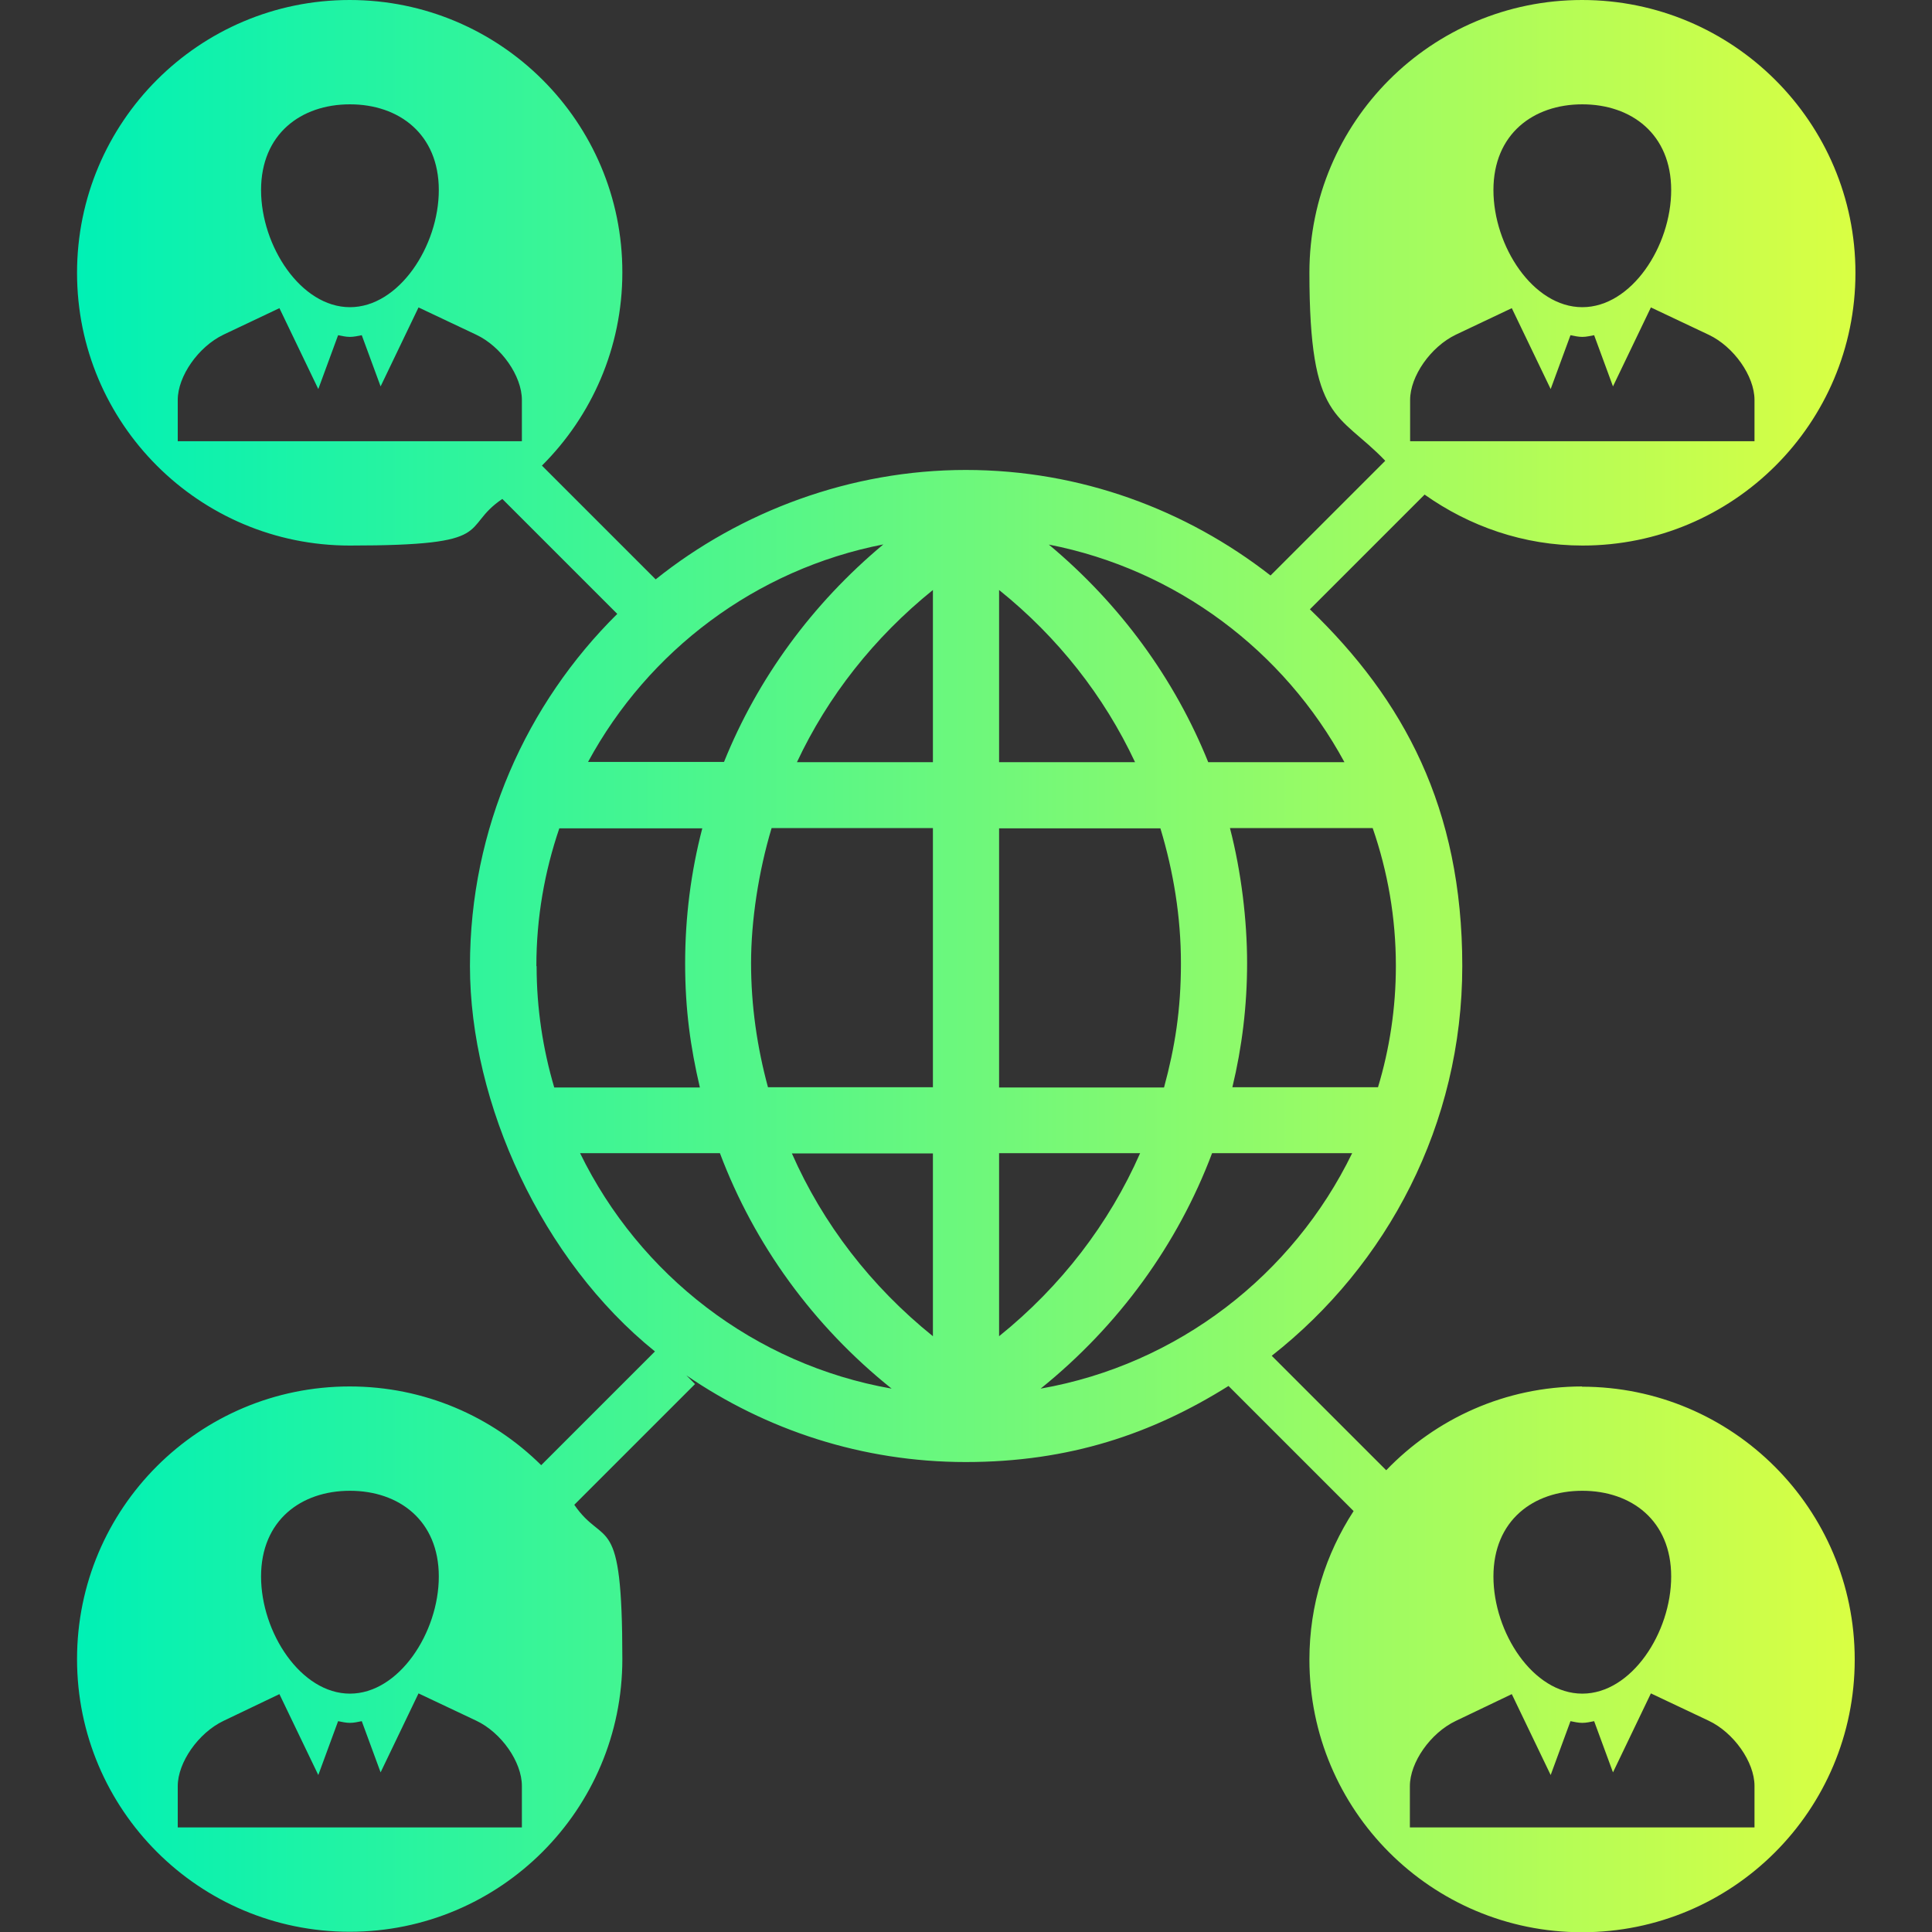 <?xml version="1.0" encoding="UTF-8"?>
<svg xmlns="http://www.w3.org/2000/svg" version="1.1" xmlns:xlink="http://www.w3.org/1999/xlink" viewBox="0 0 800 800">
  <rect x="0" y="0" width="800" height="800" fill="#333333" stroke="none"/>
  <defs>
    <style>
      .cls-1 {
        fill: url(#linear-gradient);
      }
    </style>
    <linearGradient id="linear-gradient" x1="31.9" y1="400" x2="768.1" y2="400" gradientUnits="userSpaceOnUse">
      <stop offset="0" stop-color="#00f1b5"/>
      <stop offset="1" stop-color="#d9ff43"/>
    </linearGradient>
  </defs>
  <!-- Generator: Adobe Illustrator 28.7.1, SVG Export Plug-In . SVG Version: 1.2.0 Build 142)  -->
  <g>
    <g id="Capa_1">
      <path class="cls-1" d="M655.2,574.1c-32,0-60.7,13.4-81.2,34.7l-47.4-47.4c47.9-37.6,78.9-95.9,78.9-161.4s-24.3-110.3-63.1-147.7l47.5-47.5c18.5,13.1,41,21.1,65.4,21.1,62.4,0,113-50.5,113-112.9S717.5,0,655.1,0s-112.9,50.5-112.9,112.9,12,57.6,31.4,77.9l-47.5,47.5c-34.9-27.2-78.6-43.7-126.2-43.7s-93.2,17.1-128.4,45.3l-47.1-47.1c20.5-20.4,33.3-48.7,33.3-80C257.8,50.6,207.2,0,144.8,0S31.9,50.6,31.9,113s50.6,112.9,112.9,112.9,45.2-7.1,63.2-19.3l47.6,47.6c-37.6,37.2-61,88.8-61,145.8s29.9,122,76.6,159.6l-47.1,47.1c-20.4-20.2-48.4-32.6-79.3-32.6-62.4,0-112.9,50.5-112.9,112.9s50.6,112.9,112.9,112.9,112.9-50.5,112.9-112.9-7.4-45.7-19.9-63.9l50-50-3.6-3.6c33,22.6,72.8,35.9,115.7,35.9s77.2-11.7,108.8-31.5l51.8,51.8c-11.5,17.7-18.3,38.7-18.3,61.5,0,62.4,50.5,112.9,112.9,112.9s112.9-50.5,112.9-112.9c0-62.4-50.6-113-113-113ZM655.2,43.2c20.3,0,36.8,12.3,36.8,35.5s-16.4,48.5-36.8,48.5-36.8-25.3-36.8-48.5c0-23.2,16.5-35.5,36.8-35.5ZM583.9,165.6c0-9.8,8.5-22,18.9-27l23.2-11,16.1,33.5,8.2-22.3c1.6.3,3.2.7,4.9.7s3.2-.4,4.9-.7l7.8,21.2,15.7-32.7,23.9,11.3c10.4,4.9,19,17.1,19,27v17.1h-142.6v-17.1h0ZM144.9,43.2c20.3,0,36.8,12.3,36.8,35.5s-16.5,48.5-36.8,48.5-36.8-25.3-36.8-48.5,16.5-35.5,36.8-35.5ZM216.2,182.7H73.6v-17.1c0-9.8,8.5-22,18.9-27l23.2-11,16.1,33.5,8.2-22.3c1.6.3,3.2.7,4.9.7s3.3-.4,4.9-.7l7.8,21.2,15.7-32.7,23.9,11.3c10.4,4.9,18.9,17.1,18.9,27v17.1ZM144.9,617.3c20.3,0,36.8,12.3,36.8,35.5s-16.5,48.5-36.8,48.5-36.8-25.3-36.8-48.5,16.5-35.5,36.8-35.5ZM216.2,756.7H73.6v-17.1c0-9.8,8.5-22,18.9-27l23.2-11.1,16.1,33.5,8.2-22.3c1.6.3,3.2.7,4.9.7s3.3-.4,4.9-.7l7.8,21.2,15.7-32.7,23.9,11.3c10.4,4.9,18.9,17.1,18.9,27v17.2ZM365.8,225.4c-29.6,24.7-52.1,55.6-66,90.1h-56.3c24.9-46,69.4-79.8,122.4-90.1ZM222.1,400c0-20,3.4-39.1,9.5-57h59.2c-4.7,18-7.1,36.8-7.1,55.9s2.2,34.7,6.1,51.4h-60.3c-4.7-15.9-7.3-32.8-7.3-50.2ZM240.1,477.5h58c14.2,37.7,38.5,71.4,71.1,97.5-56.9-10-104.4-47.1-129-97.5ZM386.3,553.3c-25.7-20.7-45.6-46.6-58.4-75.7h58.4v75.7ZM386.3,450.2h-68.3c-4.5-16.6-7-33.8-7-51.4s3.1-37.9,8.5-55.9h66.8v107.2ZM386.3,315.6h-56.3c12.8-27.3,31.9-51.6,56.3-71.3v71.3ZM578,400c0,17.4-2.6,34.3-7.4,50.2h-60.3c4-16.6,6.1-33.8,6.1-51.4s-2.4-37.8-7.1-55.9h59.1c6.2,17.9,9.6,37.1,9.6,57ZM556.6,315.6h-56.3c-13.9-34.5-36.5-65.5-66-90.1,52.9,10.3,97.5,44.1,122.4,90.1ZM413.7,244.3c24.4,19.6,43.5,44,56.3,71.3h-56.3v-71.3ZM413.7,343h66.8c5.4,17.9,8.5,36.6,8.5,55.9s-2.5,34.8-7,51.4h-68.3v-107.2h0ZM413.7,477.5h58.4c-12.8,29.1-32.7,55.1-58.4,75.8v-75.8ZM501.9,477.5h58c-24.5,50.4-72.1,87.5-129,97.5,32.4-26.1,56.8-59.8,71-97.5ZM655.2,617.3c20.3,0,36.8,12.3,36.8,35.5s-16.4,48.5-36.8,48.5-36.8-25.3-36.8-48.5c0-23.2,16.5-35.5,36.8-35.5ZM726.4,756.7h-142.6v-17.1c0-9.8,8.5-22,19-27l23.2-11.1,16.1,33.5,8.2-22.3c1.6.3,3.2.7,4.9.7s3.3-.4,4.9-.7l7.8,21.2,15.7-32.7,23.9,11.3c10.4,4.9,19,17.1,19,27v17.2Z"/>
    </g>
  </g>
</svg>